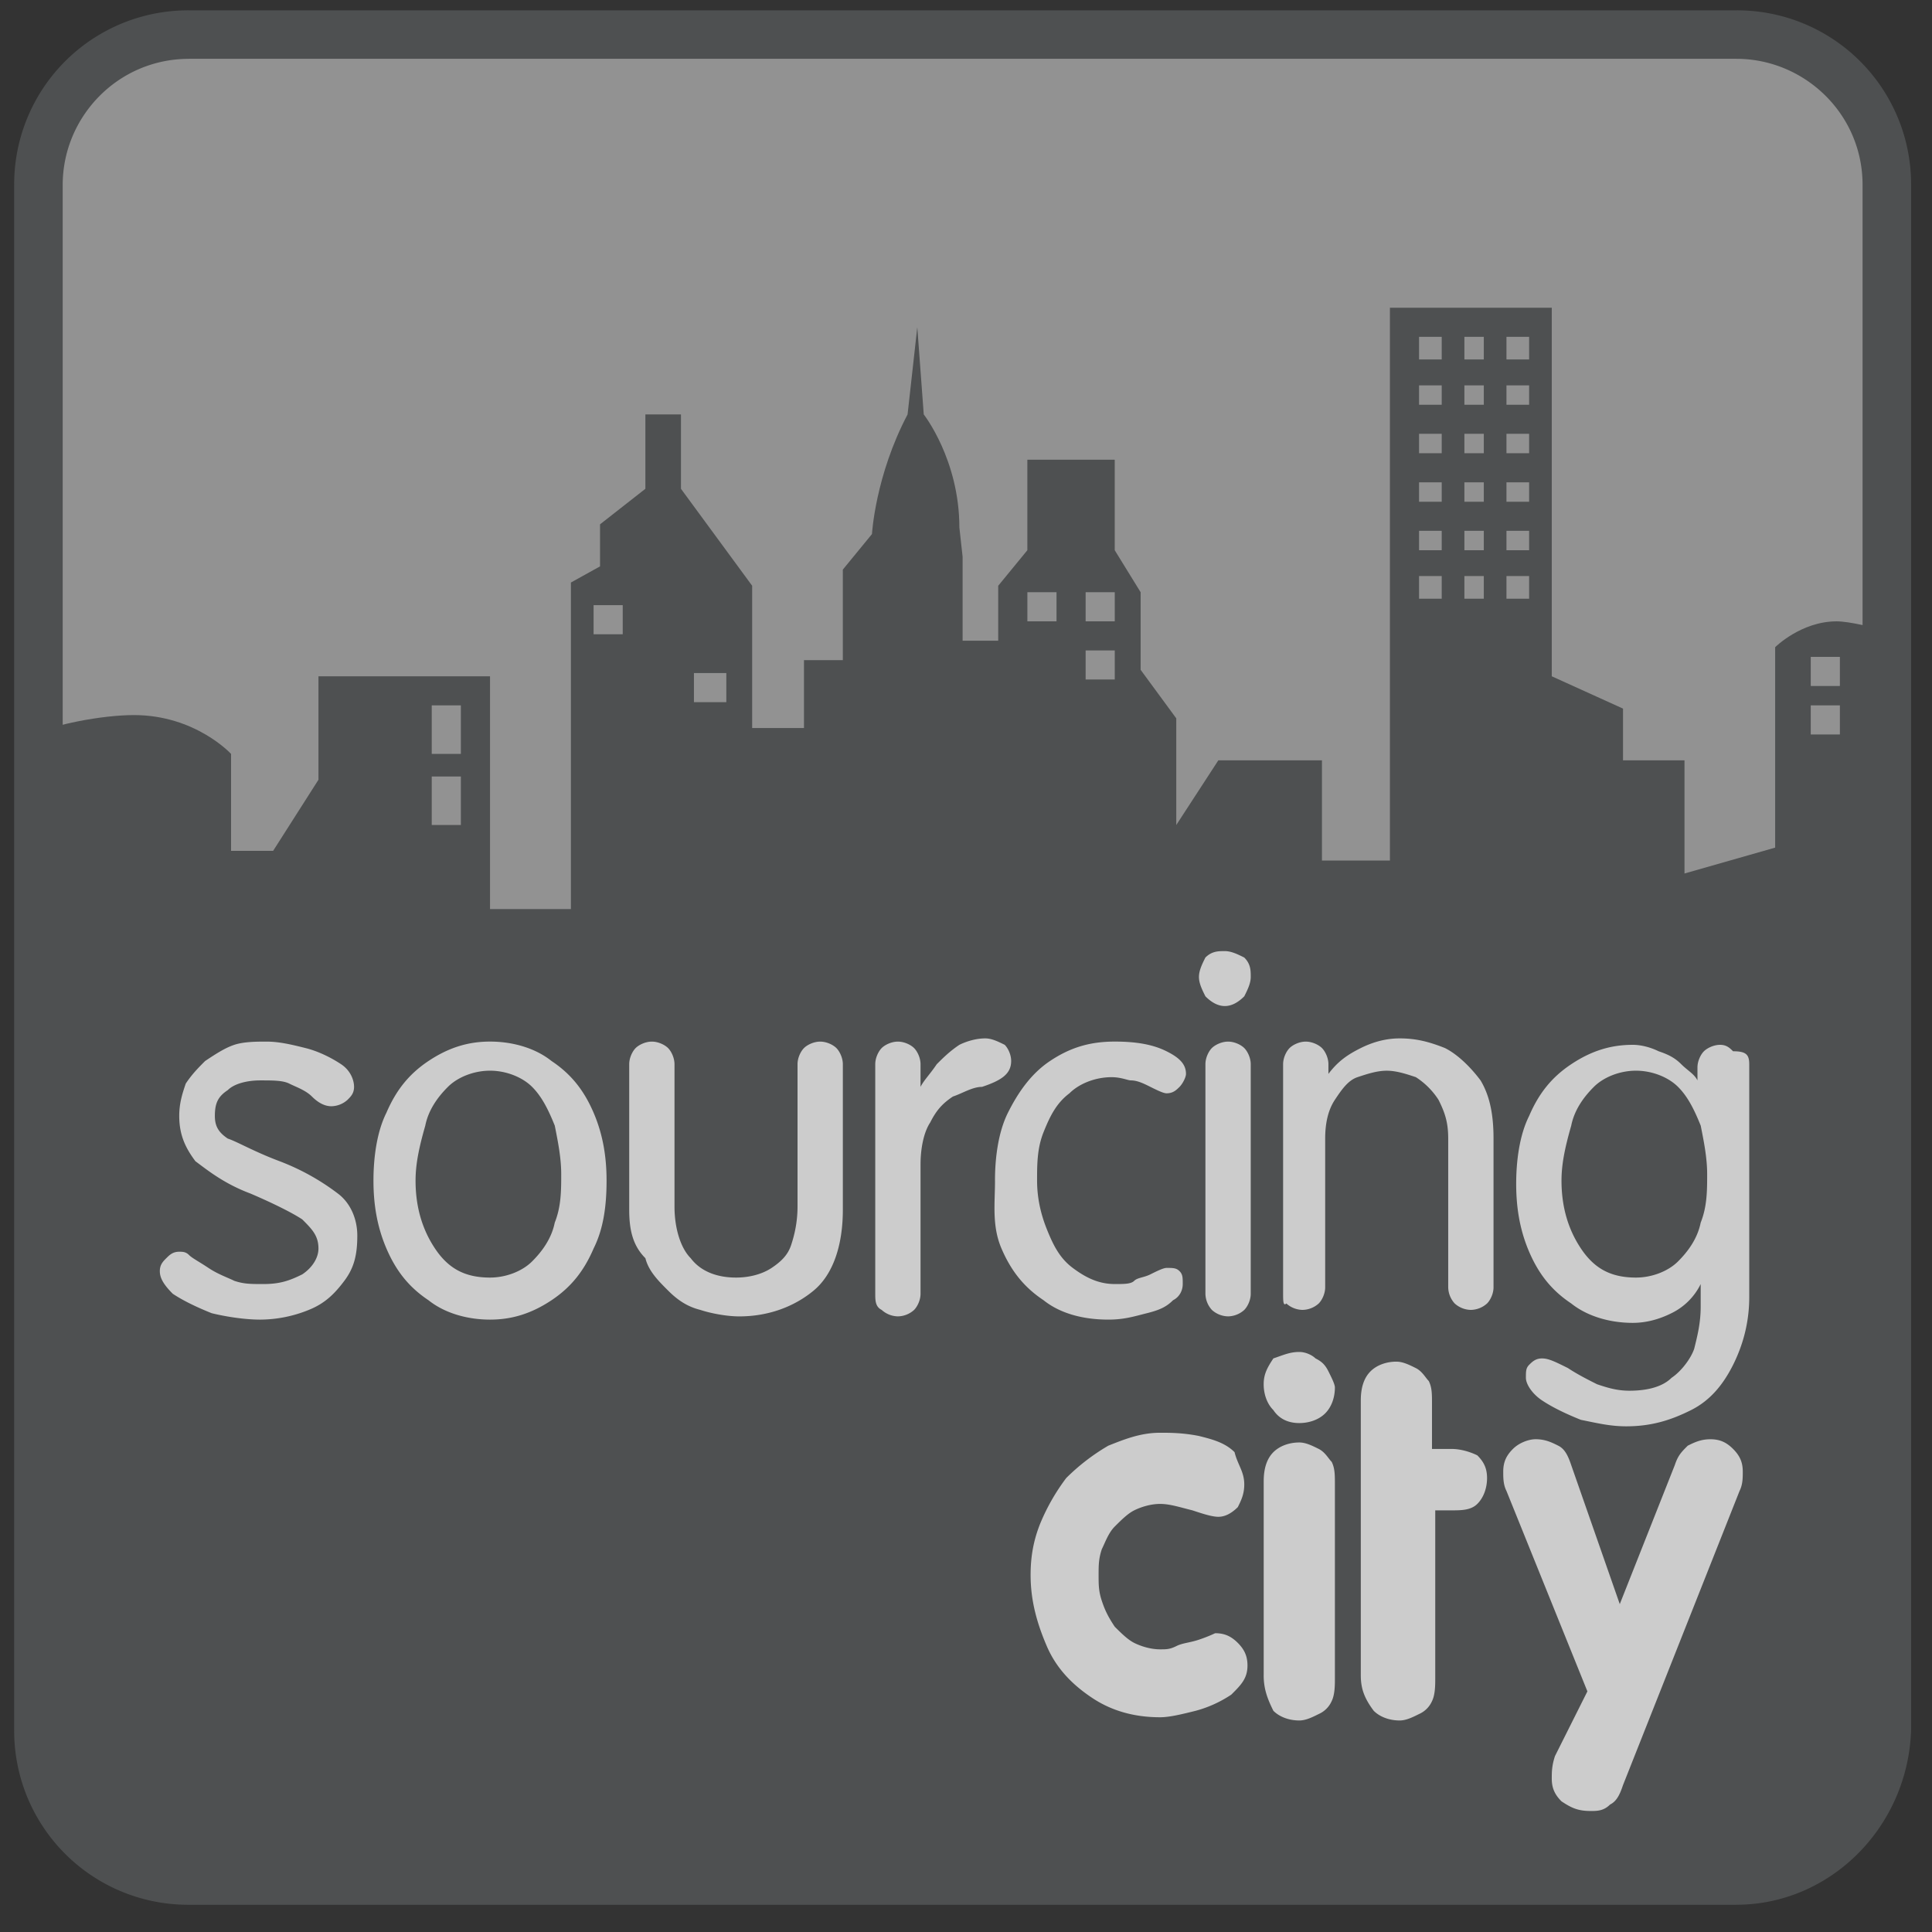 <svg xmlns="http://www.w3.org/2000/svg" width="66" height="66" viewBox="0 0 66 66">
    <rect x="0" y="0" width="66" height="66" fill="#333333" stroke="none"/>
    <g fill="none" fill-rule="nonzero" opacity=".747">
        <path fill="#B2B2B2" d="M3.359 26.968h-.996v-.994h.996v.994M3.359 29.177h-.996v-.994h.996v.994M5.35 26.968h-.996v-.994h.995v.994M5.35 29.177h-.996v-.994h.995v.994M3.359 31.717h-.996v-.994h.996v.994"/>
        <path fill="#B2B2B2" d="M59.315 1.236H6.455c-2.875 0-5.197 2.32-5.197 5.08v52.79a5.188 5.188 0 0 0 5.197 5.19h52.86a5.188 5.188 0 0 0 5.197-5.19V6.316c-.11-2.76-2.433-5.08-5.197-5.08z"/>
        <path fill="#575A5B" d="M59.315 65.07H6.455a5.943 5.943 0 0 1-5.971-5.964V6.316A5.943 5.943 0 0 1 6.455.353h52.86a5.943 5.943 0 0 1 5.971 5.963v52.79c-.11 3.313-2.764 5.963-5.971 5.963zM6.455 2.01c-2.433 0-4.313 1.987-4.313 4.306v52.79c0 2.43 1.99 4.307 4.313 4.307h52.86c2.433 0 4.313-1.988 4.313-4.307V6.316c0-2.43-1.991-4.307-4.313-4.307H6.455z"/>
        <path fill="#575A5B" d="M6.897 64.296h51.975c2.986 0 5.53-2.319 5.53-5.522V21.557c-.332-.11-1.217-.331-1.66-.331-1.216 0-2.1.883-2.1.883v6.847l-3.097.884v-3.866h-2.1v-1.767l-2.434-1.104v-12.59h-5.529v18.885H45.16v-3.424H41.62l-1.437 2.21v-3.645l-1.217-1.657v-2.65l-.885-1.436v-3.092h-2.985v3.092l-.996 1.215v1.877h-1.216v-2.871l-.11-.994c0-2.32-1.217-3.865-1.217-3.865l-.221-2.982-.332 2.982c-1.106 2.098-1.216 4.086-1.216 4.086l-.996 1.215v3.092h-1.327v2.319h-1.77v-4.86l-2.432-3.312v-2.54h-1.216v2.54l-1.549 1.214v1.436l-.995.552v11.155H16.74v-7.952h-5.861v3.534l-1.549 2.43H7.893v-3.313s-1.217-1.326-3.318-1.326c-1.106 0-2.764.332-3.428.663v33.352c-.11 3.424 2.875 5.853 5.75 5.853z"/>
        <path fill="#B2B2B2" d="M21.273 21.667h-.995v-.994h.995v.994M24.812 23.987h-1.106v-.994h1.106v.994M36.092 21.226h-.995v-.994h.995v.994M38.082 21.226h-.995v-.994h.995v.994M38.082 23.213h-.995v-.993h.995v.993M62.853 23.434h-.995v-.994h.995v.994M62.853 25.09h-.995v-.993h.995v.994M49.251 12.28h-.774v-.773h.774v.773M50.69 12.28h-.664v-.773h.663v.773M52.237 12.28h-.774v-.773h.774v.773M49.251 13.826h-.774v-.662h.774v.662M50.69 13.826h-.664v-.662h.663v.662M52.237 13.826h-.774v-.662h.774v.662M49.251 15.483h-.774v-.663h.774v.663M50.69 15.483h-.664v-.663h.663v.663M52.237 15.483h-.774v-.663h.774v.663M49.251 17.14h-.774v-.663h.774v.662M50.69 17.14h-.664v-.663h.663v.662M52.237 17.14h-.774v-.663h.774v.662M49.251 18.796h-.774v-.663h.774v.663M50.69 18.796h-.664v-.663h.663v.663M52.237 18.796h-.774v-.663h.774v.663M49.251 20.453h-.774v-.774h.774v.774M50.69 20.453h-.664v-.774h.663v.774M52.237 20.453h-.774v-.774h.774v.774M15.744 25.754h-.995v-1.657h.995v1.657M15.744 28.183h-.995v-1.656h.995v1.656"/>
        <g fill="#FFF">
            <path d="M6.123 38.123c0-.442.11-.774.222-1.105.22-.331.442-.552.663-.773.332-.22.664-.442.995-.552.332-.11.774-.11 1.106-.11.442 0 .885.11 1.327.22.443.11.885.332 1.217.553.331.22.442.552.442.773 0 .22-.11.33-.221.441a.845.845 0 0 1-.553.221c-.221 0-.442-.11-.664-.331-.22-.22-.553-.331-.774-.442-.22-.11-.553-.11-.995-.11-.442 0-.885.11-1.106.331-.332.22-.442.442-.442.884 0 .33.11.552.442.773.332.11.885.441 1.77.773a7.96 7.96 0 0 1 1.99 1.104c.442.331.664.884.664 1.436 0 .662-.111 1.104-.443 1.546-.332.442-.663.773-1.216.994a4.442 4.442 0 0 1-1.659.331c-.553 0-1.216-.11-1.659-.22-.553-.222-.995-.442-1.327-.663-.332-.332-.442-.553-.442-.773 0-.221.11-.332.221-.442.11-.11.221-.221.442-.221.11 0 .222 0 .332.11.11.11.332.221.664.442.331.221.663.331.884.442.332.11.553.11.996.11.552 0 .884-.11 1.327-.331.331-.22.553-.552.553-.883 0-.442-.222-.663-.553-.994-.332-.221-.996-.553-1.77-.884-.884-.331-1.437-.773-1.88-1.104-.331-.442-.553-.884-.553-1.546zM12.758 40.331c0-.773.111-1.656.443-2.319.332-.773.774-1.325 1.437-1.767.664-.442 1.327-.663 2.102-.663.774 0 1.548.221 2.1.663.664.442 1.106.994 1.438 1.767.332.773.443 1.546.443 2.32 0 .883-.111 1.656-.443 2.319-.332.773-.774 1.325-1.437 1.767-.664.441-1.327.662-2.101.662-.775 0-1.549-.22-2.102-.662-.663-.442-1.105-.994-1.437-1.767-.332-.774-.443-1.547-.443-2.32zm1.438 0c0 .884.221 1.657.664 2.32.442.662.995.993 1.88.993.552 0 1.105-.22 1.437-.552.332-.331.664-.773.774-1.325.221-.552.221-1.104.221-1.657 0-.552-.11-1.104-.22-1.656-.222-.552-.443-.994-.775-1.325-.332-.332-.885-.553-1.437-.553-.553 0-1.106.221-1.438.553-.332.33-.664.773-.774 1.325-.221.773-.332 1.325-.332 1.877zM21.495 41.325v-4.97c0-.22.11-.441.22-.552.111-.11.333-.22.554-.22.22 0 .442.11.553.22.11.11.22.332.22.553v4.859c0 .773.222 1.436.554 1.767.332.442.884.662 1.548.662.442 0 .885-.11 1.216-.33.332-.222.553-.443.664-.774.11-.331.221-.773.221-1.325v-4.86c0-.22.11-.441.221-.552.11-.11.332-.22.553-.22.221 0 .443.11.553.22.11.11.221.332.221.553v4.97c0 1.214-.331 2.208-.995 2.76-.664.552-1.548.884-2.543.884-.443 0-.996-.11-1.327-.221-.443-.11-.775-.331-1.106-.663-.332-.331-.664-.662-.774-1.104-.443-.442-.553-.994-.553-1.657zM29.9 44.197v-7.841c0-.221.11-.442.22-.553.11-.11.332-.22.553-.22.221 0 .443.11.553.22.11.11.221.332.221.553v.773c.11-.221.332-.442.553-.773.221-.221.443-.442.774-.663.221-.11.553-.22.885-.22.221 0 .442.11.664.22.11.11.22.331.22.552 0 .442-.331.663-.995.884-.331 0-.663.22-.995.33-.332.222-.553.443-.774.884-.221.332-.332.884-.332 1.436v4.418c0 .22-.11.441-.22.552a.845.845 0 0 1-.554.22.845.845 0 0 1-.553-.22c-.22-.11-.22-.331-.22-.552zM33.99 40.331c0-.773.111-1.656.443-2.319s.774-1.325 1.438-1.767c.663-.442 1.327-.663 2.211-.663.774 0 1.327.11 1.77.332.442.22.663.442.663.773 0 .11-.11.331-.22.442-.111.11-.222.22-.443.22-.11 0-.332-.11-.553-.22-.221-.11-.443-.221-.664-.221-.11 0-.331-.11-.663-.11-.553 0-1.106.22-1.438.551-.442.332-.663.774-.884 1.326-.222.552-.222 1.104-.222 1.656 0 .553.11 1.105.332 1.657.221.552.442.994.885 1.325.442.331.884.552 1.437.552.332 0 .553 0 .664-.11.11-.11.332-.11.553-.221.221-.11.442-.22.553-.22.22 0 .332 0 .442.11.11.11.11.22.11.441s-.11.442-.331.553c-.221.22-.442.33-.885.441-.442.11-.774.221-1.327.221-.884 0-1.659-.22-2.211-.662-.664-.442-1.106-.994-1.438-1.767-.332-.774-.221-1.547-.221-2.32zM40.958 33.374c0-.221.11-.442.22-.663.222-.22.443-.22.664-.22.221 0 .443.11.664.22.221.221.221.442.221.663 0 .22-.11.441-.221.662-.221.221-.443.332-.664.332-.22 0-.442-.11-.663-.332-.11-.22-.221-.441-.221-.662zm1.769 2.982v7.84c0 .222-.11.442-.221.553a.845.845 0 0 1-.553.22.845.845 0 0 1-.553-.22.843.843 0 0 1-.221-.552v-7.841c0-.221.11-.442.22-.553.112-.11.333-.22.554-.22.221 0 .442.11.553.22.11.11.221.332.221.553zM43.833 44.197v-7.841c0-.221.11-.442.221-.553.11-.11.332-.22.553-.22.221 0 .442.11.553.22.11.11.221.332.221.553v.33c.332-.44.664-.662 1.106-.883.442-.22.885-.33 1.327-.33.553 0 .995.11 1.548.33.442.221.885.663 1.216 1.105.332.552.443 1.215.443 1.988v5.08c0 .22-.11.442-.221.552a.845.845 0 0 1-.553.22.845.845 0 0 1-.553-.22.843.843 0 0 1-.221-.552v-5.08c0-.553-.11-.884-.332-1.326a2.582 2.582 0 0 0-.774-.773c-.332-.11-.664-.22-.995-.22-.332 0-.664.11-.996.22-.331.11-.553.442-.774.773-.221.332-.332.773-.332 1.326v5.08c0 .22-.11.442-.22.552a.845.845 0 0 1-.554.22.845.845 0 0 1-.553-.22c-.11.11-.11-.11-.11-.331zM59.757 36.356v7.951c0 .884-.221 1.657-.553 2.32-.332.662-.774 1.214-1.437 1.545-.664.332-1.328.553-2.212.553-.553 0-.995-.11-1.548-.221-.553-.221-.996-.442-1.327-.663-.332-.22-.553-.552-.553-.773 0-.22 0-.331.11-.442.11-.11.221-.22.443-.22.22 0 .442.11.884.33.332.222.774.442.996.553.331.11.663.22 1.105.22.553 0 1.106-.11 1.438-.441.332-.22.664-.663.774-.994.11-.442.221-.883.221-1.436v-.773a2.168 2.168 0 0 1-.995.994c-.442.221-.885.332-1.327.332-.774 0-1.548-.221-2.101-.663-.664-.442-1.106-.994-1.438-1.767-.331-.773-.442-1.546-.442-2.32 0-.772.11-1.656.442-2.318.332-.774.774-1.326 1.438-1.767.663-.442 1.327-.663 2.101-.663.332 0 .663.11.885.22.331.111.553.222.774.443.22.22.442.33.553.552v-.442c0-.22.11-.442.22-.552.111-.11.333-.221.554-.221.221 0 .332.11.442.22.442 0 .553.111.553.443zm-6.414 3.975c0 .884.221 1.657.664 2.32.442.662.995.993 1.88.993.552 0 1.105-.22 1.437-.552.332-.331.664-.773.774-1.325.221-.552.221-1.104.221-1.657 0-.552-.11-1.104-.22-1.656-.222-.552-.443-.994-.775-1.325-.332-.332-.885-.553-1.437-.553-.553 0-1.106.221-1.438.553-.332.33-.664.773-.774 1.325-.221.773-.332 1.325-.332 1.877z"/>
        </g>
        <g fill="#FFF">
            <path d="M42.506 50.712c0 .332-.11.553-.221.774-.222.22-.443.33-.664.33-.221 0-.553-.11-.885-.22-.442-.11-.774-.22-1.105-.22-.332 0-.664.11-.885.22-.221.11-.442.331-.664.552-.22.221-.331.552-.442.773-.11.332-.11.552-.11.884 0 .331 0 .552.11.883.11.332.221.552.442.884.222.22.443.441.664.552.221.11.553.22.885.22.22 0 .331 0 .553-.11.22-.11.442-.11.774-.22.331-.111.553-.221.553-.221.331 0 .552.11.774.33.22.222.331.443.331.774 0 .442-.22.663-.553.994a4.09 4.09 0 0 1-1.216.552c-.442.11-.885.221-1.216.221-.885 0-1.66-.22-2.323-.663-.663-.441-1.216-.994-1.548-1.767-.332-.773-.553-1.546-.553-2.43 0-.662.11-1.214.332-1.766a7.039 7.039 0 0 1 .885-1.546 7.098 7.098 0 0 1 1.437-1.105c.553-.22 1.106-.442 1.77-.442.331 0 .774 0 1.327.11.442.111.884.222 1.216.553.11.442.332.663.332 1.104zM44.386 46.185c.22 0 .442.11.553.22.22.11.331.221.442.442.11.221.221.442.221.552 0 .332-.11.663-.332.884-.22.22-.553.331-.884.331-.332 0-.664-.11-.885-.442-.221-.22-.332-.552-.332-.883 0-.331.11-.552.332-.884.332-.11.553-.22.885-.22zM43.17 57.228v-6.626c0-.442.11-.773.331-.994.221-.22.553-.331.885-.331.22 0 .442.11.663.22.221.111.332.332.443.442.11.221.11.442.11.773v6.627c0 .22 0 .552-.11.773a.863.863 0 0 1-.443.442c-.22.11-.442.22-.663.22-.332 0-.664-.11-.885-.33-.221-.443-.332-.774-.332-1.216zM46.487 57.228v-9.387c0-.442.11-.773.332-.994.22-.22.553-.331.884-.331.221 0 .443.11.664.22.221.111.332.332.442.442.11.221.11.442.11.774v1.546h.664c.332 0 .664.11.885.22.221.221.332.442.332.774 0 .33-.11.662-.332.883-.221.221-.553.221-.885.221h-.553v5.743c0 .22 0 .552-.11.773a.863.863 0 0 1-.443.442c-.22.11-.442.22-.663.22-.332 0-.664-.11-.885-.33-.332-.443-.442-.774-.442-1.216zM54.228 57.78l-2.765-6.847c-.11-.22-.11-.441-.11-.662 0-.332.11-.552.331-.773.222-.221.553-.332.774-.332.332 0 .553.11.775.221.22.11.331.332.442.663l1.659 4.749 1.88-4.75c.11-.33.22-.44.442-.662.221-.11.442-.22.774-.22s.553.11.774.33c.221.222.332.442.332.774 0 .22 0 .441-.11.662l-3.982 10.05c-.11.331-.22.552-.442.663-.221.22-.442.22-.664.22-.442 0-.663-.11-.995-.33-.221-.222-.332-.442-.332-.774 0-.22 0-.441.11-.773l1.107-2.209z"/>
        </g>
    </g>
</svg>
